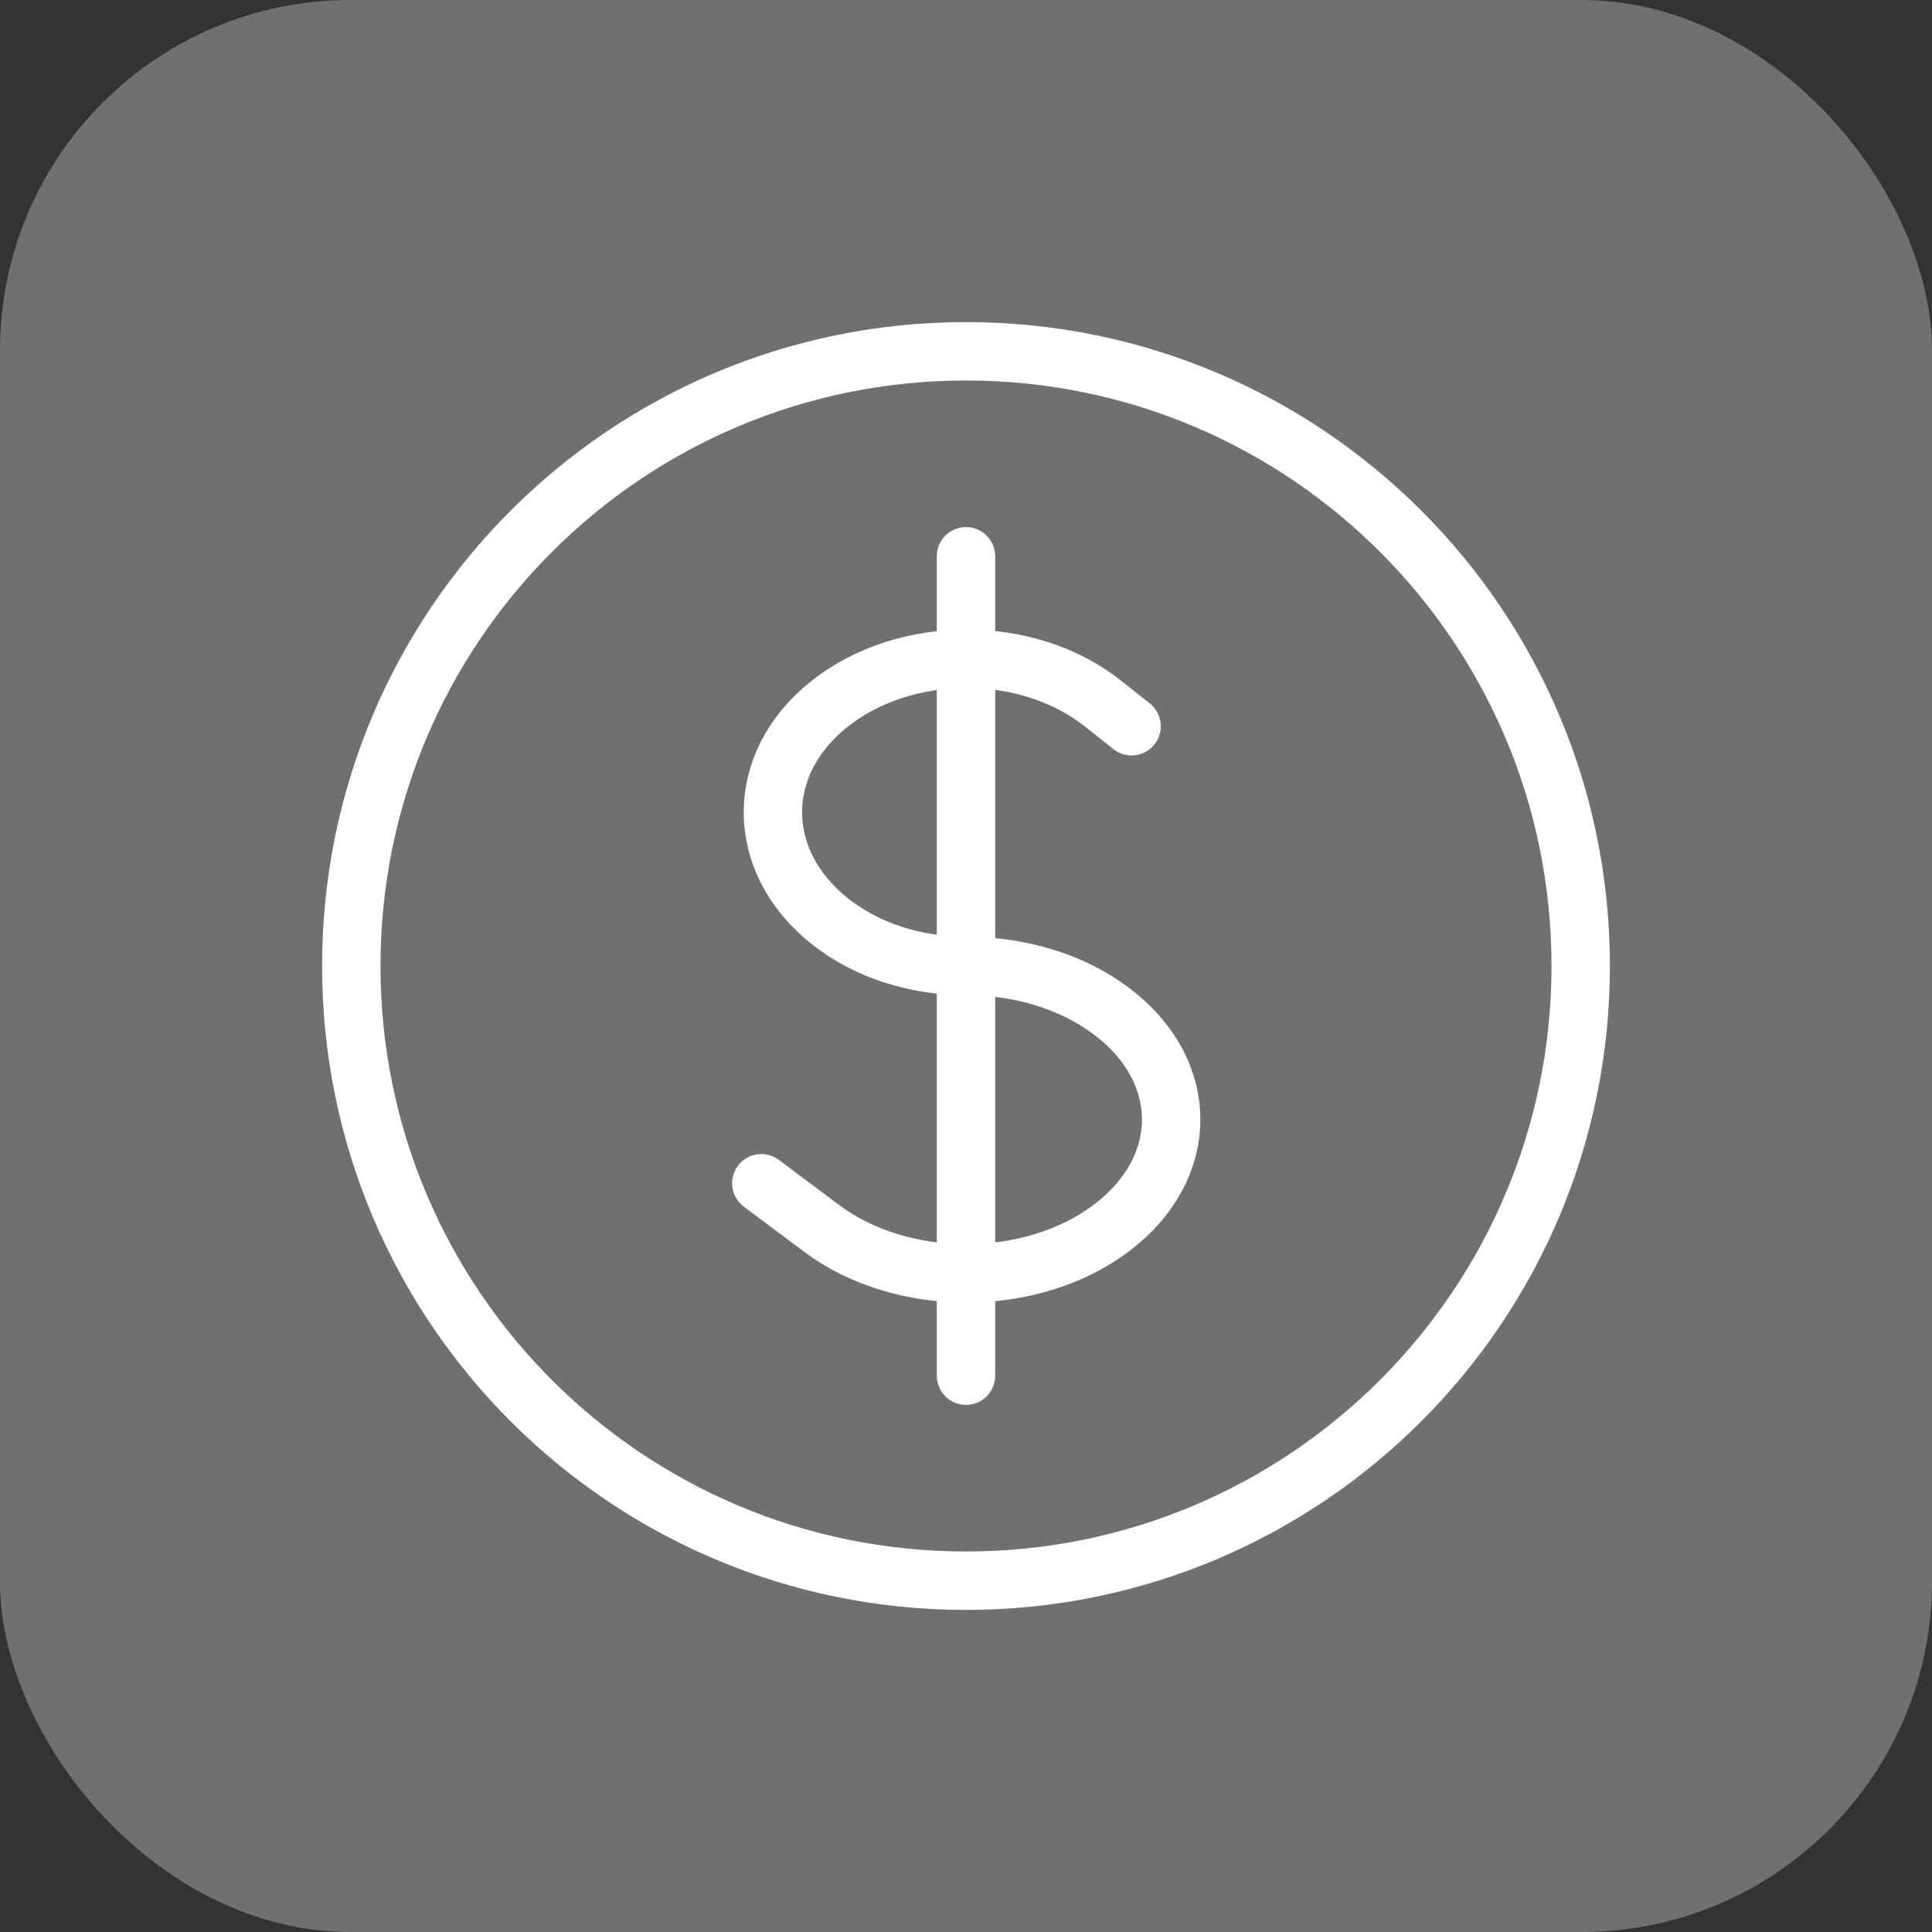 <?xml version="1.0" encoding="UTF-8"?>
<svg id="Layer_2" data-name="Layer 2" xmlns="http://www.w3.org/2000/svg" viewBox="0 0 66.16 66.16">
  <rect x="0" y="0" width="66.16" height="66.16" fill="#333333" stroke="none"/>
  <defs>
    <style>
      .cls-1 {
        fill: none;
        stroke: #fff;
        stroke-linecap: round;
        stroke-linejoin: round;
        stroke-width: 2px;
      }

      .cls-2 {
        fill: #fff;
      }

      .cls-3 {
        opacity: .3;
      }
    </style>
  </defs>
  <g id="Layer_1-2" data-name="Layer 1">
    <g>
      <g class="cls-3">
        <rect class="cls-2" width="66.16" height="66.16" rx="12" ry="12"/>
      </g>
      <path class="cls-1" d="M33.08,19.05v28.06M26.07,40.52l2.06,1.54c2.74,2.06,7.18,2.06,9.92,0,2.74-2.06,2.74-5.39,0-7.44-1.37-1.03-3.16-1.54-4.96-1.54-1.7,0-3.39-.51-4.68-1.54-2.59-2.06-2.59-5.39,0-7.44s6.78-2.06,9.37,0l.97.77M54.13,33.08c0,11.62-9.42,21.05-21.05,21.05s-21.05-9.42-21.05-21.05,9.42-21.05,21.05-21.05,21.05,9.42,21.05,21.05Z"/>
    </g>
  </g>
</svg>